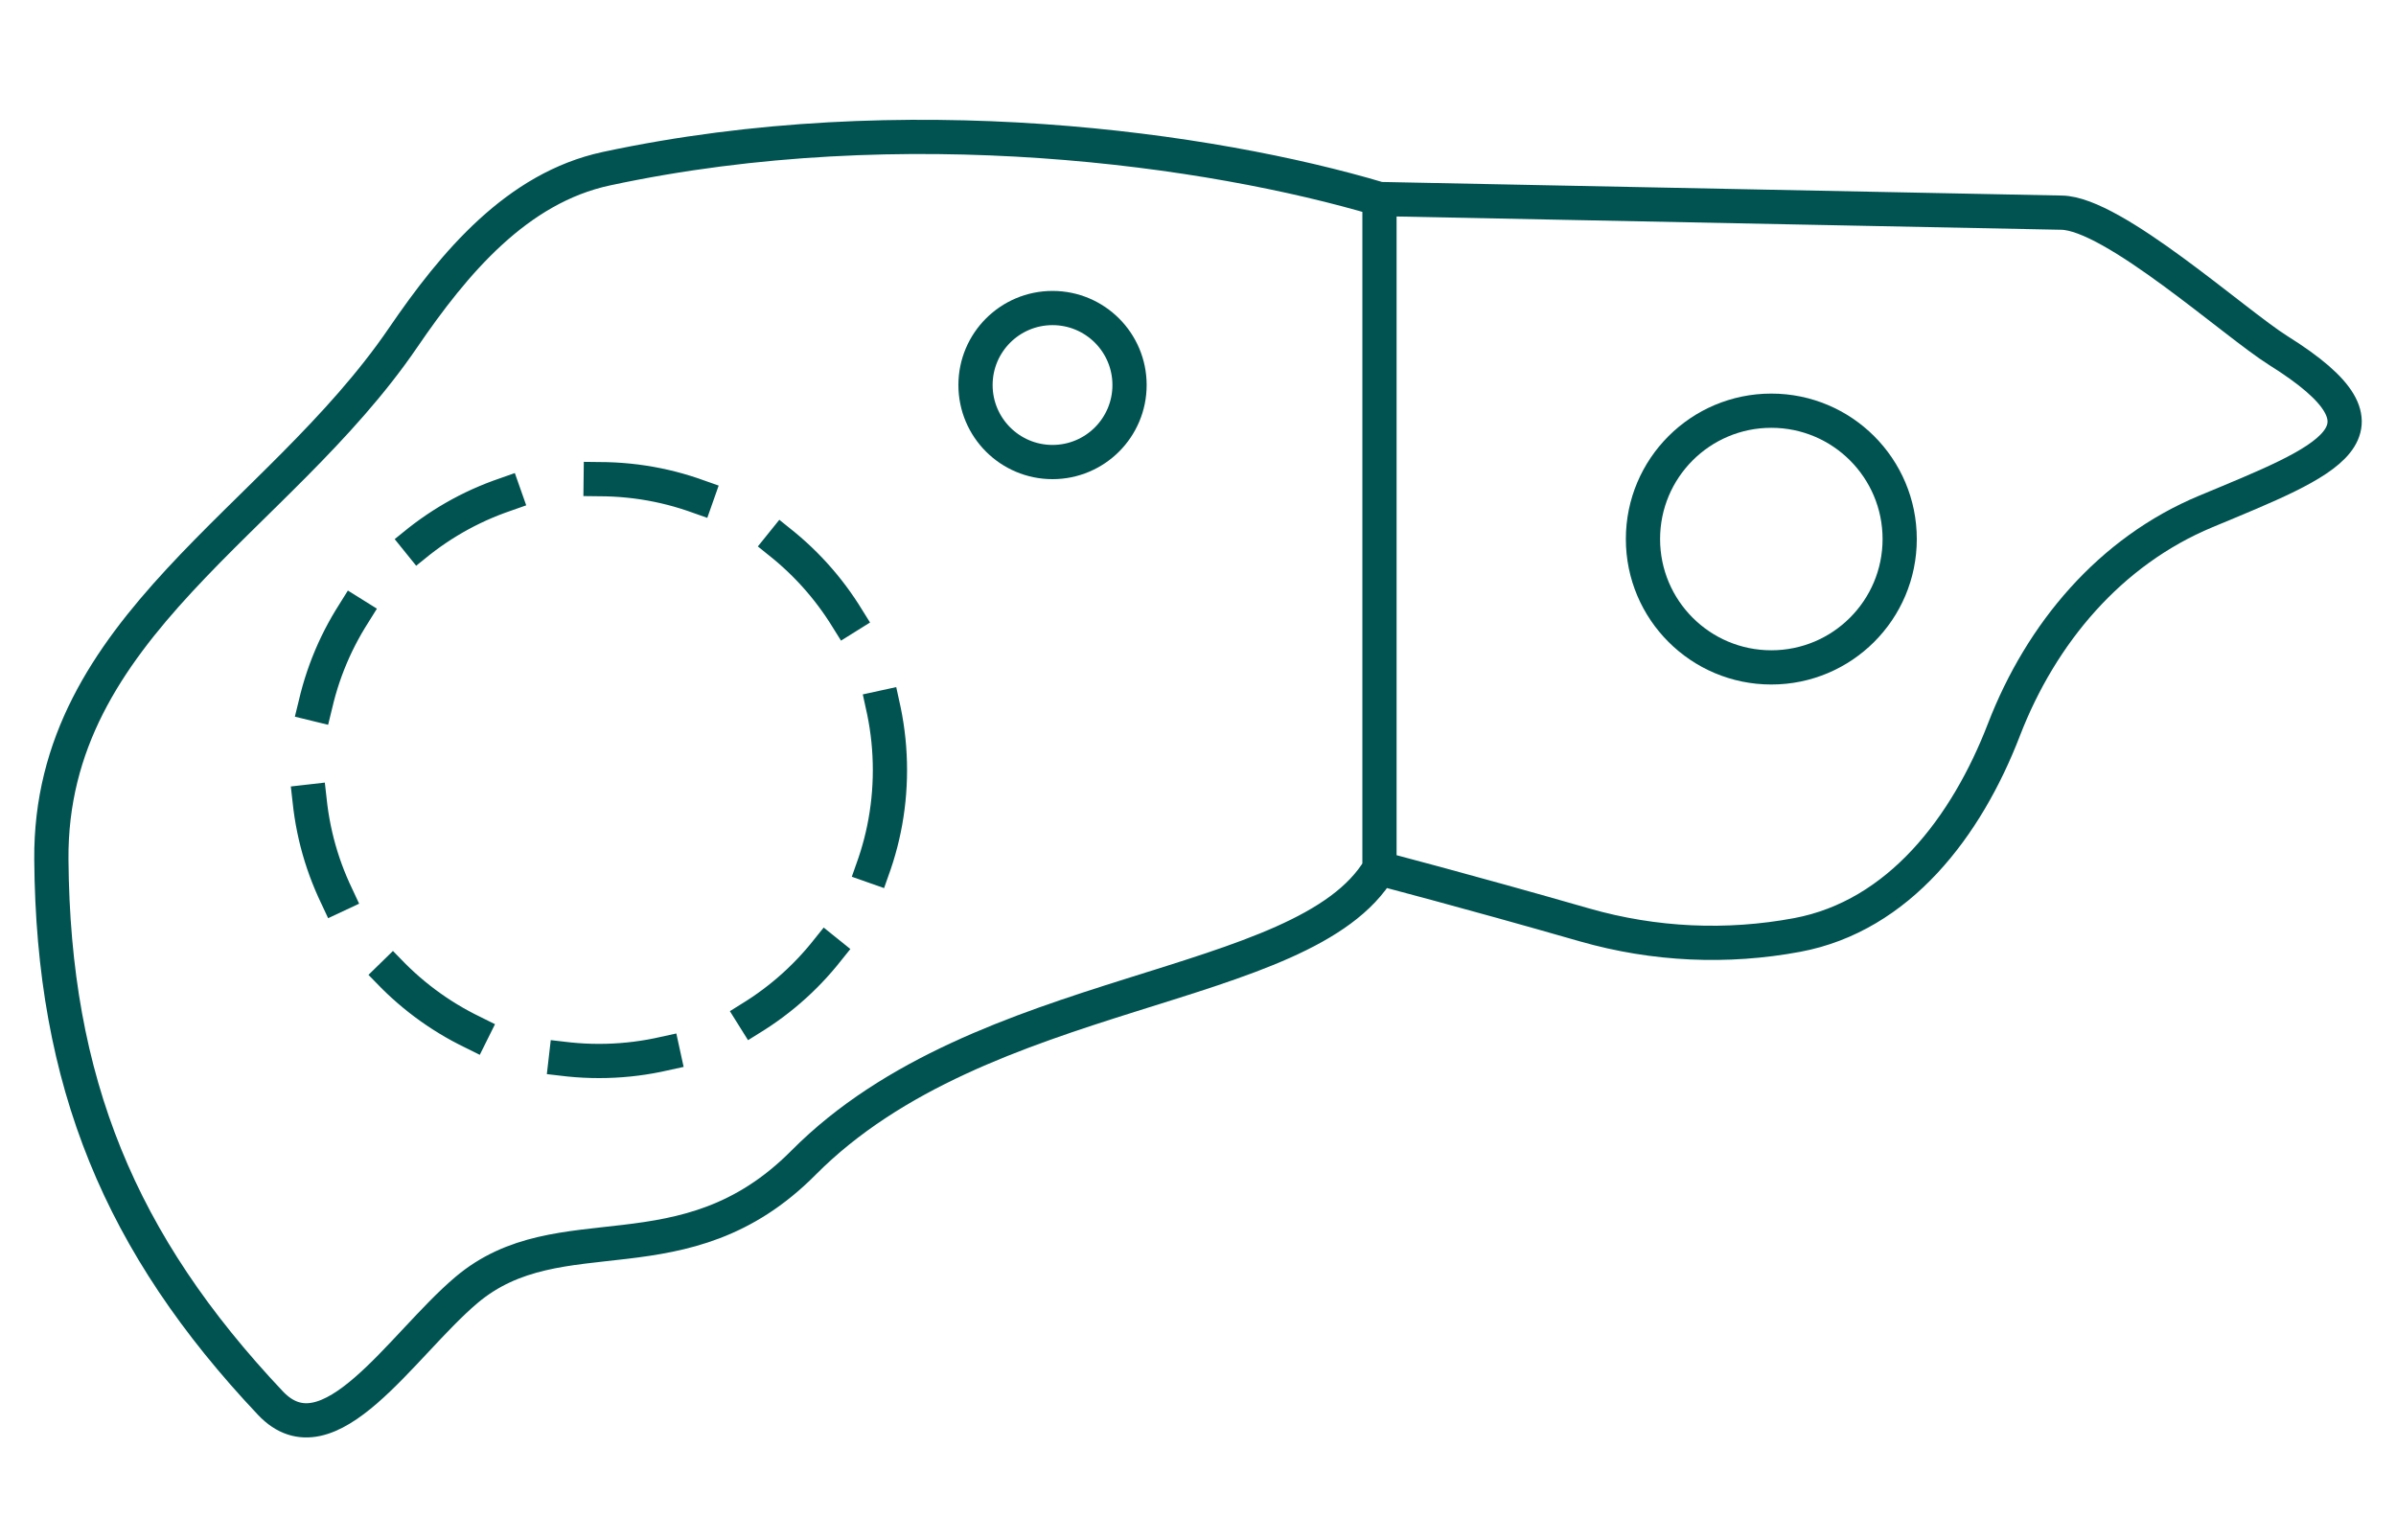 <svg xmlns="http://www.w3.org/2000/svg" width="140" height="90" viewBox="0 0 140 90" fill="none"><circle cx="103.5" cy="31.5" r="7.5" stroke="#015351" stroke-width="2"></circle><circle cx="61.5" cy="22.5" r="4.5" stroke="#015351" stroke-width="2"></circle><path d="M80.604 11.631C70.812 8.711 52.858 6.117 35.429 9.858C30.215 10.978 26.554 15.335 23.547 19.74C16.188 30.52 2.894 36.627 3.001 50.229C3.103 63.258 7.023 72.69 15.798 81.989C19.209 85.604 23.451 78.605 27.246 75.391C32.725 70.753 39.961 74.982 46.945 67.948C57.394 57.425 76.242 58.099 80.604 50.747M80.604 11.631V50.747M80.604 11.631L120.453 12.427C123.472 12.46 130.574 18.889 133.129 20.489C140.688 25.22 136.042 26.907 128.888 29.887C123.297 32.216 119.267 36.996 117.088 42.648V42.648C114.91 48.299 110.961 53.525 105.007 54.637C100.919 55.401 96.667 55.219 92.589 54.049C85.475 52.007 80.604 50.747 80.604 50.747" stroke="#015351" stroke-width="2" stroke-linejoin="round"></path><circle cx="35" cy="45" r="17" stroke="#015351" stroke-width="2" stroke-linecap="square" stroke-dasharray="5.73 5.73"></circle></svg>